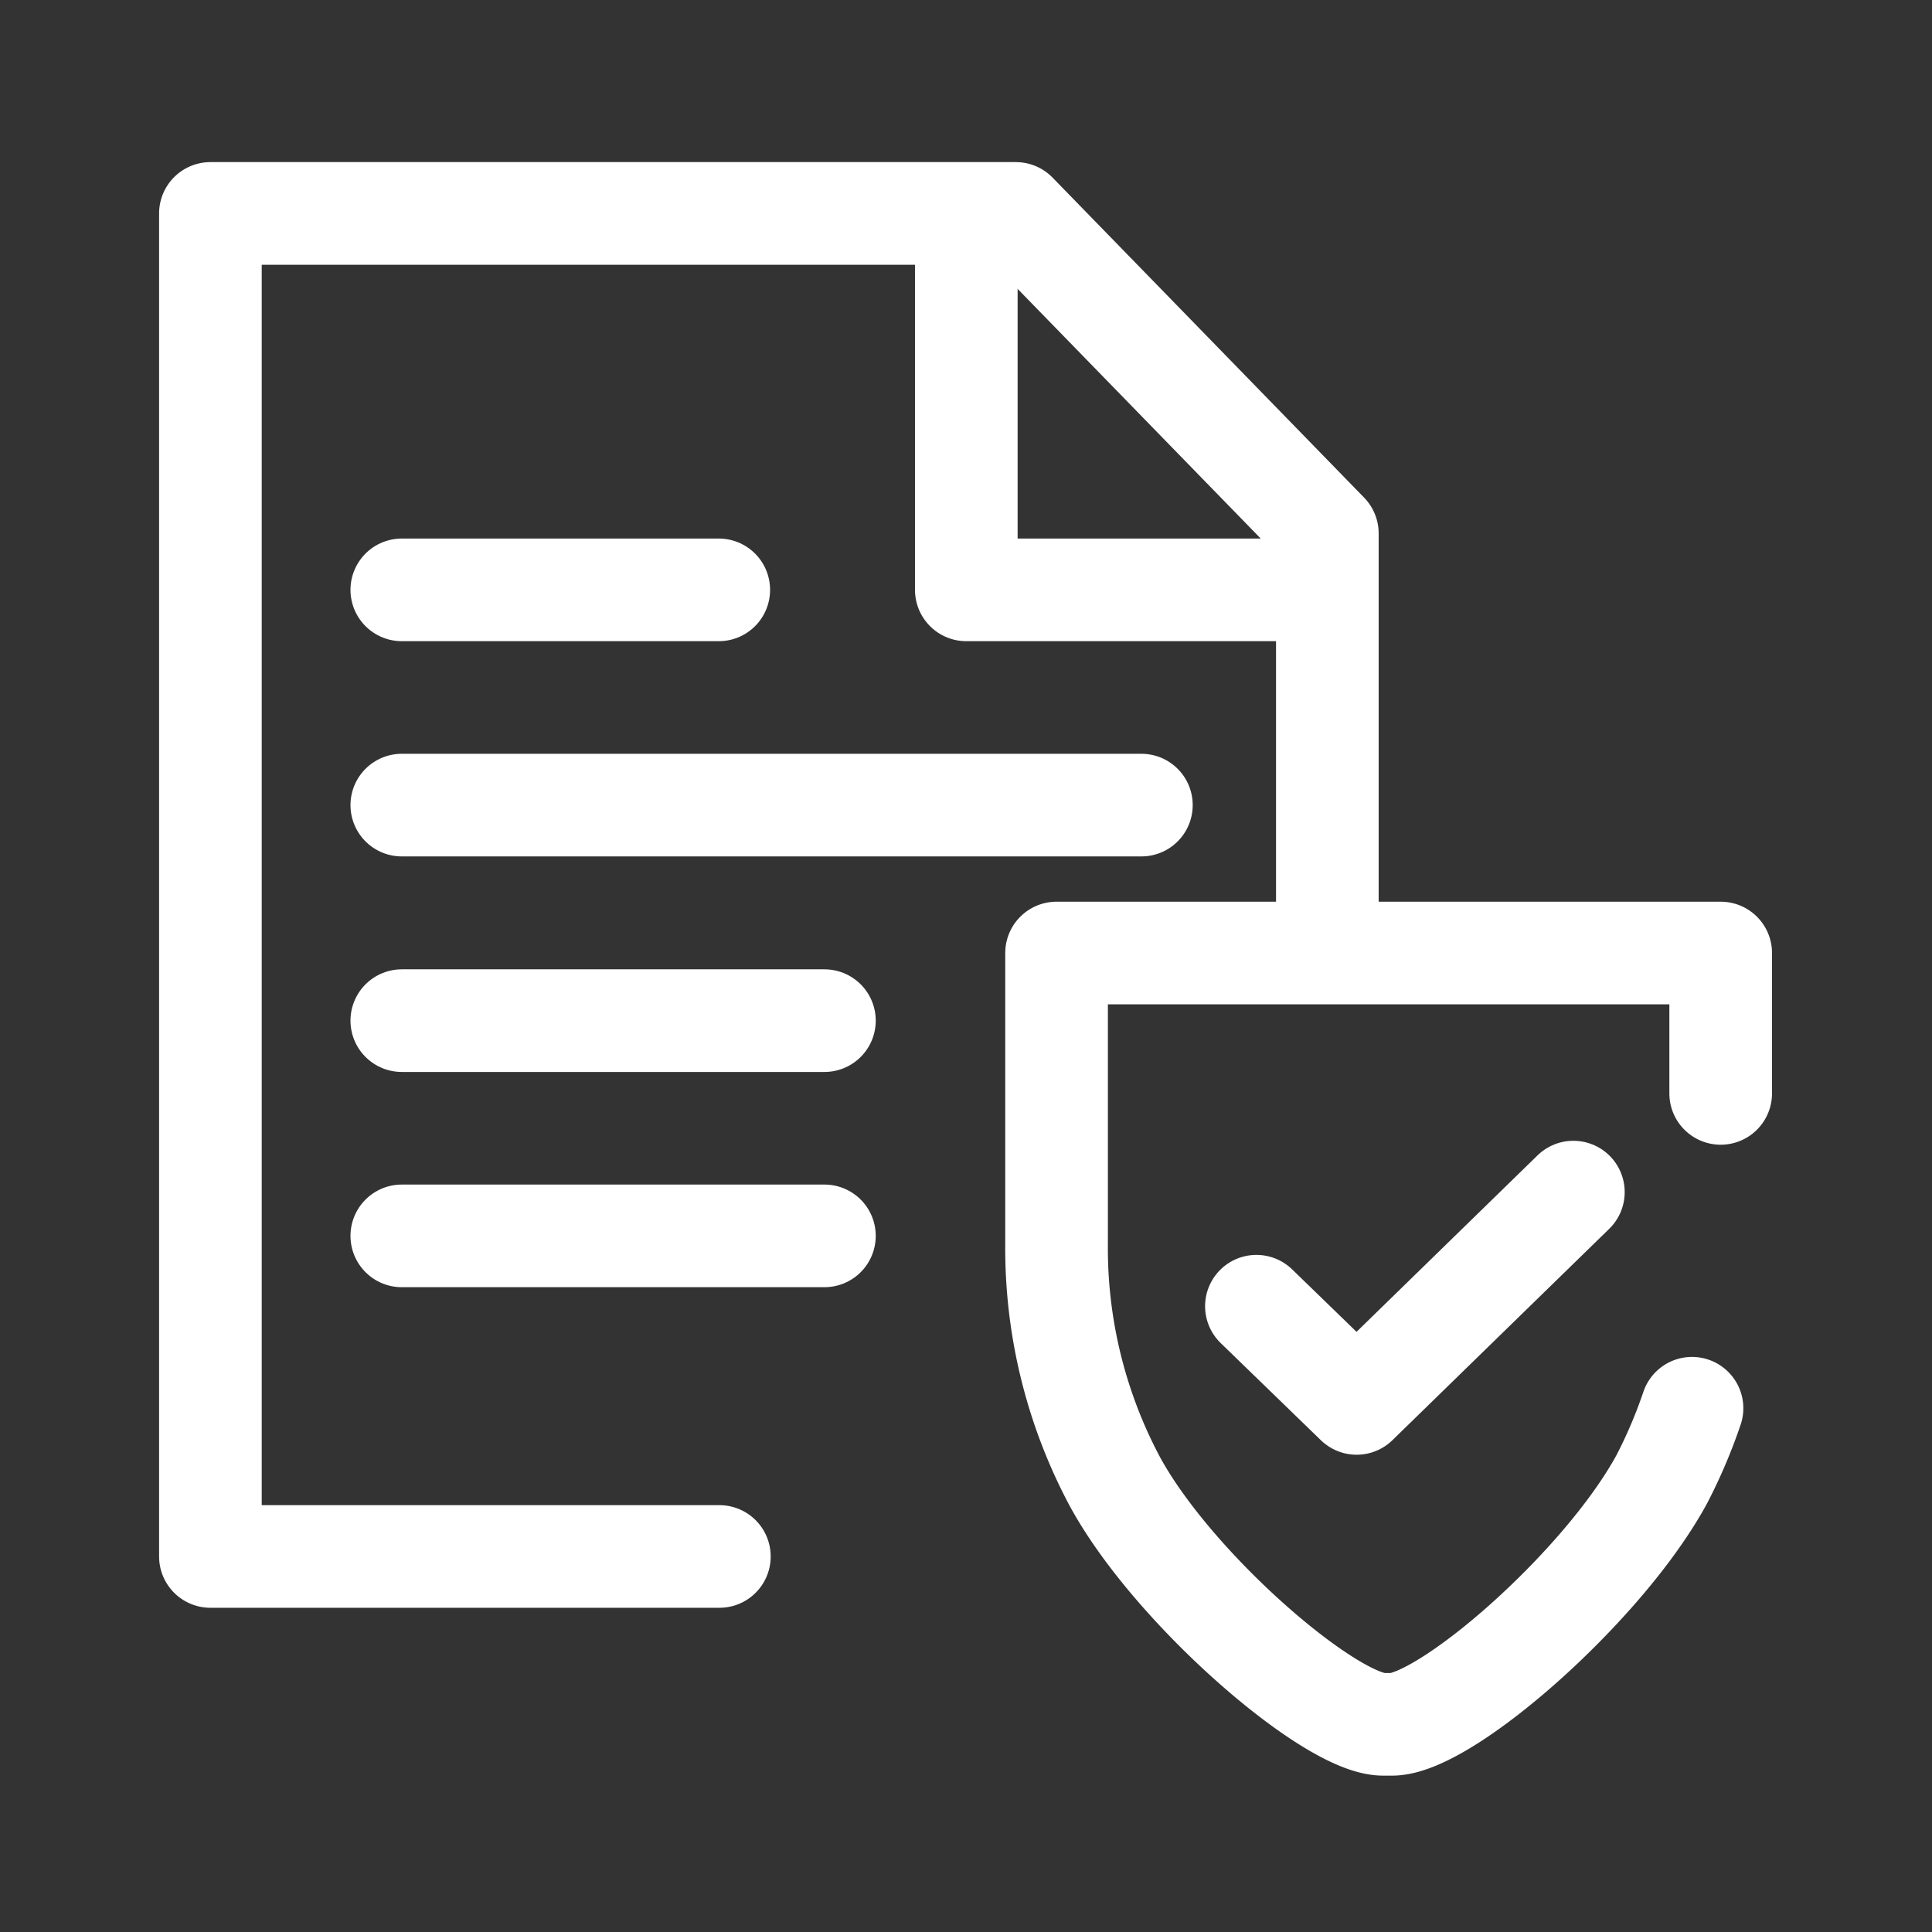 <svg id="ICON" xmlns="http://www.w3.org/2000/svg" viewBox="0 0 64 64"><rect x="0" y="0" width="64" height="64" fill="#333333" stroke="none"/><defs><style>.cls-1,.cls-2{fill:none;stroke:#fff;stroke-linecap:round;stroke-linejoin:round;}.cls-1{stroke-width:3.4px;}.cls-2{stroke-width:3.4px;}</style></defs><polyline class="cls-1" points="42.65 19.54 32.01 19.54 32.01 7.51"/><line class="cls-1" x1="13.31" y1="26.67" x2="37.81" y2="26.67"/><path class="cls-1" d="M57,36.22V31.57H35v9.64A16.43,16.43,0,0,0,36.89,49c1.9,3.57,7.17,8.12,8.93,8.12h.29c1.77,0,7-4.55,8.94-8.12a16.85,16.85,0,0,0,1-2.35"/><polyline class="cls-1" points="41.62 43.27 44.94 46.49 52.12 39.49"/><line class="cls-2" x1="13.31" y1="19.54" x2="23.81" y2="19.54"/><line class="cls-1" x1="13.31" y1="33.81" x2="27.31" y2="33.81"/><line class="cls-1" x1="13.31" y1="40.94" x2="27.31" y2="40.94"/><polyline class="cls-1" points="23.83 51.56 6.97 51.56 6.97 7.07 33.65 7.07 43.97 17.67 43.97 30.17"/></svg>